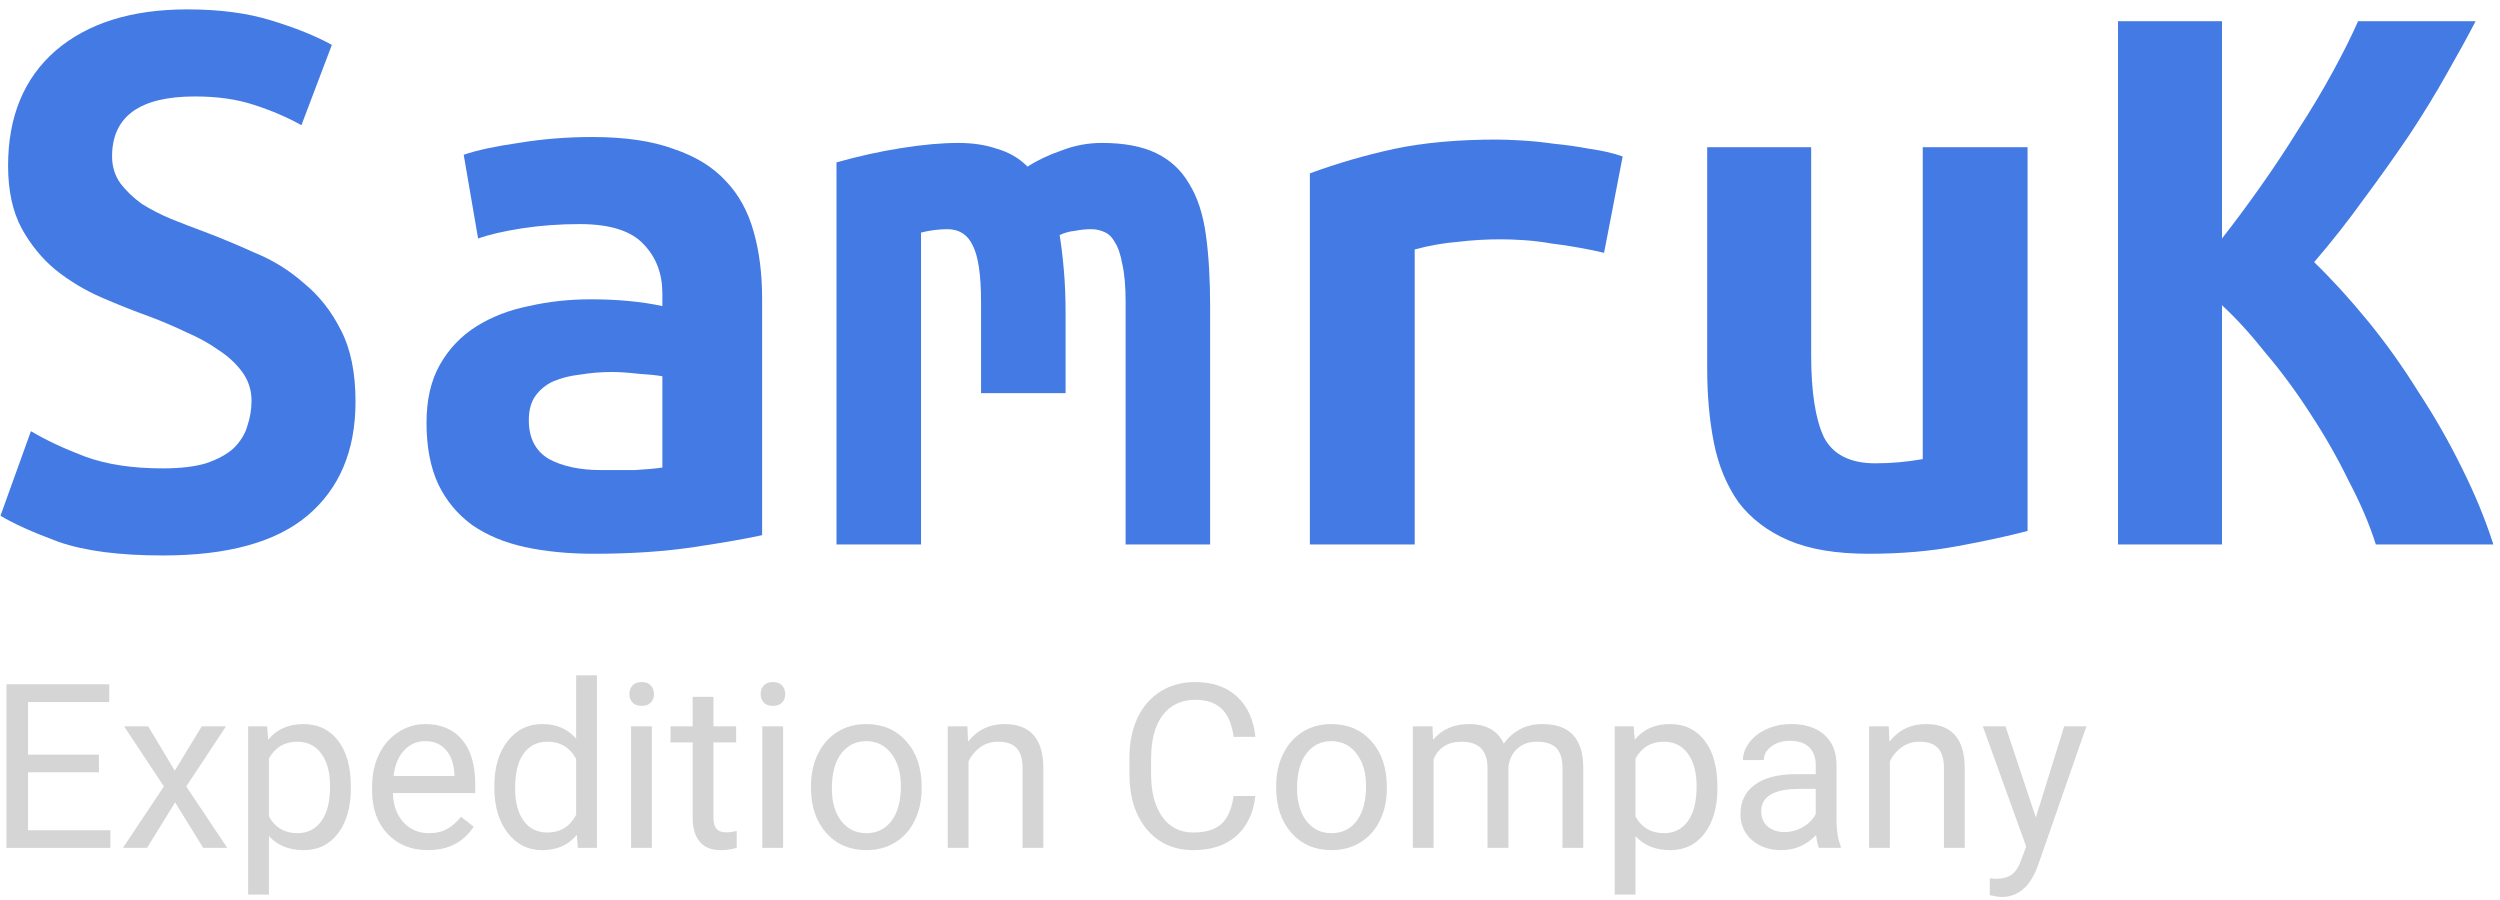 <svg width="150" height="54" viewBox="0 0 150 54" fill="none" xmlns="http://www.w3.org/2000/svg">
<path d="M5.936 46.337H1.682V49.815H6.624V50.874H0.388V41.058H6.556V42.123H1.682V45.278H5.936V46.337Z" fill="#D5D5D5"/>
<path d="M10.487 46.242L12.105 43.579H13.561L11.175 47.186L13.635 50.874H12.193L10.507 48.143L8.822 50.874H7.372L9.833 47.186L7.446 43.579H8.889L10.487 46.242Z" fill="#D5D5D5"/>
<path d="M21.051 47.307C21.051 48.417 20.797 49.312 20.289 49.99C19.782 50.669 19.094 51.008 18.226 51.008C17.341 51.008 16.644 50.728 16.137 50.166V53.678H14.889V43.579H16.029L16.089 44.388C16.597 43.759 17.303 43.444 18.206 43.444C19.083 43.444 19.775 43.775 20.283 44.435C20.795 45.096 21.051 46.015 21.051 47.193V47.307ZM19.804 47.166C19.804 46.343 19.629 45.694 19.278 45.217C18.928 44.741 18.447 44.503 17.835 44.503C17.08 44.503 16.514 44.837 16.137 45.507V48.993C16.509 49.658 17.08 49.99 17.849 49.99C18.447 49.99 18.921 49.755 19.271 49.283C19.627 48.806 19.804 48.101 19.804 47.166Z" fill="#D5D5D5"/>
<path d="M25.669 51.008C24.681 51.008 23.876 50.685 23.256 50.038C22.636 49.386 22.325 48.516 22.325 47.429V47.199C22.325 46.476 22.462 45.831 22.737 45.264C23.015 44.694 23.402 44.249 23.896 43.93C24.395 43.606 24.934 43.444 25.514 43.444C26.463 43.444 27.2 43.757 27.726 44.381C28.252 45.006 28.514 45.901 28.514 47.065V47.584H23.573C23.591 48.303 23.8 48.885 24.2 49.33C24.604 49.77 25.116 49.99 25.737 49.99C26.177 49.99 26.55 49.901 26.856 49.721C27.162 49.541 27.429 49.303 27.658 49.006L28.42 49.599C27.809 50.539 26.892 51.008 25.669 51.008ZM25.514 44.469C25.011 44.469 24.588 44.653 24.247 45.022C23.905 45.386 23.694 45.898 23.613 46.559H27.267V46.465C27.231 45.831 27.06 45.341 26.755 44.995C26.449 44.644 26.036 44.469 25.514 44.469Z" fill="#D5D5D5"/>
<path d="M29.66 47.166C29.66 46.047 29.926 45.148 30.456 44.469C30.986 43.786 31.681 43.444 32.539 43.444C33.393 43.444 34.07 43.736 34.569 44.321V40.518H35.816V50.874H34.67L34.609 50.092C34.11 50.703 33.416 51.008 32.526 51.008C31.681 51.008 30.991 50.662 30.456 49.97C29.926 49.278 29.66 48.375 29.66 47.26V47.166ZM30.908 47.307C30.908 48.134 31.078 48.782 31.42 49.249C31.762 49.716 32.234 49.95 32.836 49.95C33.627 49.95 34.204 49.595 34.569 48.885V45.534C34.196 44.846 33.622 44.503 32.849 44.503C32.238 44.503 31.762 44.739 31.42 45.211C31.078 45.682 30.908 46.381 30.908 47.307Z" fill="#D5D5D5"/>
<path d="M39.112 50.874H37.865V43.579H39.112V50.874ZM37.764 41.644C37.764 41.442 37.825 41.271 37.946 41.132C38.072 40.992 38.256 40.923 38.499 40.923C38.742 40.923 38.926 40.992 39.052 41.132C39.178 41.271 39.241 41.442 39.241 41.644C39.241 41.846 39.178 42.015 39.052 42.15C38.926 42.285 38.742 42.352 38.499 42.352C38.256 42.352 38.072 42.285 37.946 42.15C37.825 42.015 37.764 41.846 37.764 41.644Z" fill="#D5D5D5"/>
<path d="M42.807 41.813V43.579H44.169V44.543H42.807V49.067C42.807 49.359 42.868 49.579 42.989 49.728C43.11 49.871 43.317 49.943 43.609 49.943C43.753 49.943 43.951 49.916 44.203 49.862V50.874C43.874 50.964 43.555 51.008 43.245 51.008C42.688 51.008 42.268 50.84 41.984 50.503C41.701 50.166 41.56 49.687 41.56 49.067V44.543H40.232V43.579H41.56V41.813H42.807Z" fill="#D5D5D5"/>
<path d="M46.987 50.874H45.74V43.579H46.987V50.874ZM45.639 41.644C45.639 41.442 45.699 41.271 45.821 41.132C45.946 40.992 46.131 40.923 46.373 40.923C46.616 40.923 46.8 40.992 46.926 41.132C47.052 41.271 47.115 41.442 47.115 41.644C47.115 41.846 47.052 42.015 46.926 42.15C46.8 42.285 46.616 42.352 46.373 42.352C46.131 42.352 45.946 42.285 45.821 42.15C45.699 42.015 45.639 41.846 45.639 41.644Z" fill="#D5D5D5"/>
<path d="M48.659 47.159C48.659 46.444 48.798 45.802 49.077 45.231C49.36 44.66 49.751 44.219 50.25 43.909C50.753 43.599 51.326 43.444 51.969 43.444C52.962 43.444 53.765 43.788 54.376 44.476C54.992 45.163 55.3 46.078 55.3 47.22V47.307C55.3 48.017 55.162 48.656 54.888 49.222C54.618 49.784 54.23 50.222 53.722 50.537C53.218 50.851 52.639 51.008 51.983 51.008C50.994 51.008 50.191 50.665 49.576 49.977C48.964 49.289 48.659 48.379 48.659 47.247V47.159ZM49.913 47.307C49.913 48.116 50.099 48.766 50.472 49.256C50.85 49.746 51.353 49.99 51.983 49.99C52.616 49.99 53.12 49.743 53.493 49.249C53.866 48.75 54.052 48.053 54.052 47.159C54.052 46.359 53.861 45.712 53.479 45.217C53.102 44.718 52.598 44.469 51.969 44.469C51.353 44.469 50.857 44.714 50.479 45.204C50.102 45.694 49.913 46.395 49.913 47.307Z" fill="#D5D5D5"/>
<path d="M58.043 43.579L58.084 44.496C58.641 43.795 59.369 43.444 60.268 43.444C61.81 43.444 62.587 44.314 62.601 46.053V50.874H61.354V46.047C61.349 45.521 61.228 45.132 60.989 44.88C60.756 44.629 60.389 44.503 59.891 44.503C59.486 44.503 59.131 44.611 58.825 44.826C58.52 45.042 58.282 45.325 58.111 45.676V50.874H56.864V43.579H58.043Z" fill="#D5D5D5"/>
<path d="M75.323 47.759C75.201 48.797 74.817 49.599 74.17 50.166C73.527 50.728 72.671 51.008 71.601 51.008C70.442 51.008 69.511 50.593 68.81 49.761C68.113 48.93 67.765 47.817 67.765 46.424V45.48C67.765 44.568 67.927 43.766 68.25 43.073C68.579 42.381 69.041 41.851 69.639 41.482C70.237 41.109 70.929 40.923 71.716 40.923C72.758 40.923 73.594 41.215 74.224 41.799C74.853 42.379 75.219 43.184 75.323 44.213H74.021C73.909 43.431 73.664 42.864 73.287 42.514C72.913 42.163 72.39 41.988 71.716 41.988C70.889 41.988 70.239 42.294 69.767 42.905C69.3 43.516 69.066 44.386 69.066 45.514V46.465C69.066 47.53 69.289 48.377 69.734 49.006C70.179 49.635 70.801 49.95 71.601 49.95C72.32 49.95 72.871 49.788 73.253 49.465C73.639 49.136 73.895 48.568 74.021 47.759H75.323Z" fill="#D5D5D5"/>
<path d="M76.57 47.159C76.57 46.444 76.709 45.802 76.988 45.231C77.271 44.66 77.662 44.219 78.161 43.909C78.664 43.599 79.237 43.444 79.88 43.444C80.873 43.444 81.675 43.788 82.287 44.476C82.903 45.163 83.21 46.078 83.21 47.22V47.307C83.21 48.017 83.073 48.656 82.799 49.222C82.529 49.784 82.141 50.222 81.633 50.537C81.129 50.851 80.55 51.008 79.894 51.008C78.905 51.008 78.102 50.665 77.487 49.977C76.875 49.289 76.57 48.379 76.57 47.247V47.159ZM77.824 47.307C77.824 48.116 78.01 48.766 78.383 49.256C78.761 49.746 79.264 49.99 79.894 49.99C80.527 49.99 81.031 49.743 81.404 49.249C81.777 48.75 81.963 48.053 81.963 47.159C81.963 46.359 81.772 45.712 81.39 45.217C81.013 44.718 80.509 44.469 79.88 44.469C79.264 44.469 78.768 44.714 78.39 45.204C78.013 45.694 77.824 46.395 77.824 47.307Z" fill="#D5D5D5"/>
<path d="M85.948 43.579L85.981 44.388C86.516 43.759 87.237 43.444 88.145 43.444C89.166 43.444 89.86 43.835 90.229 44.617C90.471 44.267 90.786 43.984 91.172 43.768C91.564 43.552 92.024 43.444 92.555 43.444C94.155 43.444 94.968 44.291 94.995 45.986V50.874H93.748V46.06C93.748 45.539 93.629 45.15 93.391 44.894C93.152 44.633 92.752 44.503 92.191 44.503C91.728 44.503 91.343 44.642 91.038 44.921C90.732 45.195 90.555 45.566 90.505 46.033V50.874H89.251V46.094C89.251 45.033 88.732 44.503 87.694 44.503C86.876 44.503 86.316 44.851 86.015 45.548V50.874H84.768V43.579H85.948Z" fill="#D5D5D5"/>
<path d="M103.045 47.307C103.045 48.417 102.791 49.312 102.283 49.99C101.775 50.669 101.087 51.008 100.22 51.008C99.335 51.008 98.638 50.728 98.13 50.166V53.678H96.883V43.579H98.022L98.083 44.388C98.591 43.759 99.296 43.444 100.2 43.444C101.076 43.444 101.768 43.775 102.276 44.435C102.789 45.096 103.045 46.015 103.045 47.193V47.307ZM101.797 47.166C101.797 46.343 101.622 45.694 101.272 45.217C100.921 44.741 100.44 44.503 99.829 44.503C99.074 44.503 98.507 44.837 98.13 45.507V48.993C98.503 49.658 99.074 49.99 99.842 49.99C100.44 49.99 100.914 49.755 101.265 49.283C101.62 48.806 101.797 48.101 101.797 47.166Z" fill="#D5D5D5"/>
<path d="M109.139 50.874C109.067 50.73 109.009 50.474 108.964 50.105C108.384 50.707 107.692 51.008 106.888 51.008C106.168 51.008 105.577 50.806 105.114 50.402C104.656 49.993 104.427 49.476 104.427 48.851C104.427 48.092 104.714 47.503 105.29 47.085C105.87 46.662 106.683 46.451 107.73 46.451H108.944V45.878C108.944 45.442 108.813 45.096 108.553 44.84C108.292 44.579 107.908 44.449 107.4 44.449C106.955 44.449 106.582 44.561 106.281 44.786C105.98 45.011 105.829 45.282 105.829 45.602H104.575C104.575 45.238 104.703 44.887 104.959 44.55C105.22 44.208 105.571 43.939 106.011 43.741C106.456 43.543 106.944 43.444 107.474 43.444C108.315 43.444 108.973 43.656 109.449 44.078C109.926 44.496 110.173 45.074 110.191 45.811V49.168C110.191 49.838 110.276 50.37 110.447 50.766V50.874H109.139ZM107.07 49.923C107.461 49.923 107.831 49.822 108.182 49.62C108.533 49.417 108.786 49.154 108.944 48.831V47.334H107.966C106.438 47.334 105.674 47.782 105.674 48.676C105.674 49.067 105.804 49.373 106.065 49.593C106.326 49.813 106.661 49.923 107.07 49.923Z" fill="#D5D5D5"/>
<path d="M113.326 43.579L113.366 44.496C113.924 43.795 114.652 43.444 115.551 43.444C117.092 43.444 117.87 44.314 117.883 46.053V50.874H116.636V46.047C116.632 45.521 116.51 45.132 116.272 44.88C116.038 44.629 115.672 44.503 115.173 44.503C114.769 44.503 114.414 44.611 114.108 44.826C113.802 45.042 113.564 45.325 113.393 45.676V50.874H112.146V43.579H113.326Z" fill="#D5D5D5"/>
<path d="M122.151 49.047L123.85 43.579H125.185L122.252 52C121.798 53.213 121.077 53.82 120.088 53.82L119.852 53.8L119.387 53.712V52.701L119.724 52.728C120.146 52.728 120.474 52.642 120.708 52.471C120.946 52.301 121.142 51.988 121.295 51.534L121.571 50.793L118.969 43.579H120.331L122.151 49.047Z" fill="#D5D5D5"/>
<path d="M9.767 28.103C10.815 28.103 11.677 28.002 12.354 27.799C13.064 27.562 13.622 27.258 14.027 26.886C14.433 26.48 14.704 26.041 14.839 25.567C15.008 25.06 15.092 24.553 15.092 24.046C15.092 23.403 14.906 22.829 14.535 22.321C14.163 21.814 13.689 21.375 13.114 21.003C12.54 20.597 11.897 20.242 11.187 19.938C10.477 19.599 9.767 19.295 9.057 19.025C8.11 18.686 7.13 18.298 6.115 17.858C5.101 17.419 4.171 16.861 3.326 16.184C2.514 15.508 1.838 14.68 1.297 13.699C0.756 12.685 0.485 11.434 0.485 9.946C0.485 7.004 1.432 4.705 3.326 3.048C5.253 1.391 7.89 0.563 11.238 0.563C13.165 0.563 14.839 0.783 16.259 1.222C17.713 1.662 18.93 2.152 19.911 2.693L18.085 7.511C17.24 7.038 16.293 6.632 15.245 6.294C14.23 5.956 13.047 5.787 11.694 5.787C8.381 5.787 6.724 6.987 6.724 9.388C6.724 9.997 6.893 10.538 7.231 11.011C7.569 11.45 7.992 11.856 8.499 12.228C9.04 12.566 9.632 12.871 10.274 13.141C10.95 13.412 11.61 13.665 12.252 13.902C13.233 14.274 14.247 14.697 15.295 15.17C16.377 15.61 17.358 16.218 18.237 16.996C19.15 17.74 19.894 18.686 20.469 19.836C21.044 20.952 21.331 22.372 21.331 24.097C21.331 27.038 20.367 29.321 18.44 30.944C16.547 32.533 13.655 33.328 9.767 33.328C7.163 33.328 5.084 33.057 3.528 32.516C1.973 31.941 0.807 31.417 0.029 30.944L1.855 25.872C2.768 26.413 3.85 26.92 5.101 27.393C6.386 27.867 7.941 28.103 9.767 28.103Z" fill="#437AE3"/>
<path d="M36.09 28.205C36.767 28.205 37.426 28.205 38.068 28.205C38.711 28.171 39.269 28.12 39.742 28.053V22.575C39.336 22.507 38.846 22.457 38.271 22.423C37.697 22.355 37.172 22.321 36.699 22.321C36.057 22.321 35.431 22.372 34.822 22.474C34.214 22.541 33.673 22.677 33.199 22.879C32.76 23.082 32.405 23.37 32.134 23.742C31.864 24.113 31.729 24.604 31.729 25.212C31.729 26.294 32.134 27.072 32.946 27.546C33.757 27.985 34.806 28.205 36.09 28.205ZM35.532 8.221C37.494 8.221 39.117 8.458 40.401 8.931C41.72 9.371 42.769 10.014 43.546 10.859C44.324 11.67 44.882 12.685 45.22 13.902C45.558 15.085 45.727 16.421 45.727 17.909V32.11C44.814 32.313 43.462 32.55 41.669 32.82C39.877 33.091 37.866 33.226 35.634 33.226C34.112 33.226 32.726 33.091 31.475 32.82C30.258 32.55 29.209 32.11 28.33 31.502C27.451 30.859 26.775 30.048 26.302 29.067C25.828 28.053 25.591 26.819 25.591 25.365C25.591 23.978 25.862 22.812 26.403 21.865C26.944 20.918 27.671 20.157 28.584 19.583C29.497 19.008 30.545 18.602 31.729 18.365C32.912 18.095 34.146 17.959 35.431 17.959C37.054 17.959 38.491 18.095 39.742 18.365V17.605C39.742 16.421 39.37 15.441 38.626 14.663C37.883 13.851 36.598 13.445 34.772 13.445C33.588 13.445 32.439 13.53 31.323 13.699C30.241 13.868 29.362 14.071 28.685 14.308L27.823 9.287C28.601 9.016 29.7 8.779 31.12 8.576C32.54 8.34 34.011 8.221 35.532 8.221Z" fill="#437AE3"/>
<path d="M66.116 8.576C67.435 8.576 68.517 8.779 69.362 9.185C70.208 9.591 70.867 10.2 71.341 11.011C71.848 11.822 72.186 12.854 72.355 14.105C72.524 15.322 72.608 16.759 72.608 18.416V32.668H67.537V18.112C67.537 17.165 67.469 16.404 67.334 15.829C67.232 15.255 67.08 14.815 66.877 14.511C66.708 14.206 66.488 14.003 66.218 13.902C65.981 13.8 65.728 13.75 65.457 13.75C65.153 13.75 64.831 13.784 64.493 13.851C64.155 13.885 63.851 13.97 63.58 14.105C63.682 14.747 63.766 15.457 63.834 16.235C63.902 17.013 63.935 17.875 63.935 18.822V23.589H58.863V18.112C58.863 16.489 58.694 15.356 58.356 14.713C58.052 14.071 57.545 13.75 56.835 13.75C56.632 13.75 56.378 13.767 56.074 13.8C55.803 13.834 55.533 13.885 55.262 13.953V32.668H50.19V9.743C51.509 9.371 52.811 9.084 54.096 8.881C55.381 8.678 56.513 8.576 57.494 8.576C58.373 8.576 59.151 8.695 59.827 8.931C60.537 9.134 61.146 9.489 61.653 9.997C62.228 9.625 62.904 9.303 63.682 9.033C64.46 8.729 65.271 8.576 66.116 8.576Z" fill="#437AE3"/>
<path d="M96.244 15.17C95.838 15.069 95.348 14.967 94.773 14.866C94.232 14.764 93.674 14.68 93.099 14.612C92.524 14.511 91.966 14.443 91.425 14.409C90.884 14.375 90.428 14.358 90.056 14.358C89.177 14.358 88.315 14.409 87.469 14.511C86.624 14.578 85.762 14.73 84.883 14.967V32.668H78.593V10.402C80.25 9.794 81.941 9.303 83.665 8.931C85.424 8.56 87.469 8.374 89.802 8.374C90.141 8.374 90.614 8.39 91.222 8.424C91.865 8.458 92.541 8.526 93.251 8.627C93.961 8.695 94.671 8.796 95.382 8.931C96.125 9.033 96.785 9.185 97.36 9.388L96.244 15.17Z" fill="#437AE3"/>
<path d="M121.654 31.857C120.505 32.161 119.101 32.465 117.444 32.77C115.821 33.074 114.046 33.226 112.119 33.226C110.158 33.226 108.552 32.956 107.301 32.415C106.05 31.874 105.052 31.113 104.308 30.132C103.598 29.118 103.108 27.934 102.837 26.582C102.567 25.229 102.432 23.742 102.432 22.119V8.83H108.67V21.307C108.67 23.505 108.924 25.145 109.431 26.227C109.972 27.275 111.003 27.799 112.525 27.799C113.471 27.799 114.418 27.715 115.365 27.546V8.83H121.654V31.857Z" fill="#437AE3"/>
<path d="M142.551 32.668C142.179 31.485 141.638 30.217 140.928 28.864C140.251 27.478 139.491 26.142 138.645 24.857C137.8 23.539 136.904 22.321 135.957 21.206C135.044 20.056 134.165 19.092 133.32 18.315V32.668H127.081V1.273H133.32V14.308C134.064 13.361 134.841 12.313 135.653 11.163C136.464 10.014 137.225 8.864 137.935 7.714C138.679 6.565 139.355 5.432 139.964 4.316C140.573 3.2 141.08 2.186 141.486 1.273H148.536C148.062 2.186 147.487 3.234 146.811 4.417C146.169 5.567 145.425 6.784 144.579 8.069C143.734 9.32 142.821 10.605 141.841 11.924C140.894 13.243 139.896 14.511 138.848 15.728C139.896 16.742 140.961 17.909 142.043 19.227C143.125 20.546 144.14 21.966 145.087 23.488C146.067 24.976 146.946 26.514 147.724 28.103C148.502 29.659 149.127 31.18 149.601 32.668H142.551Z" fill="#437AE3"/>
</svg>
